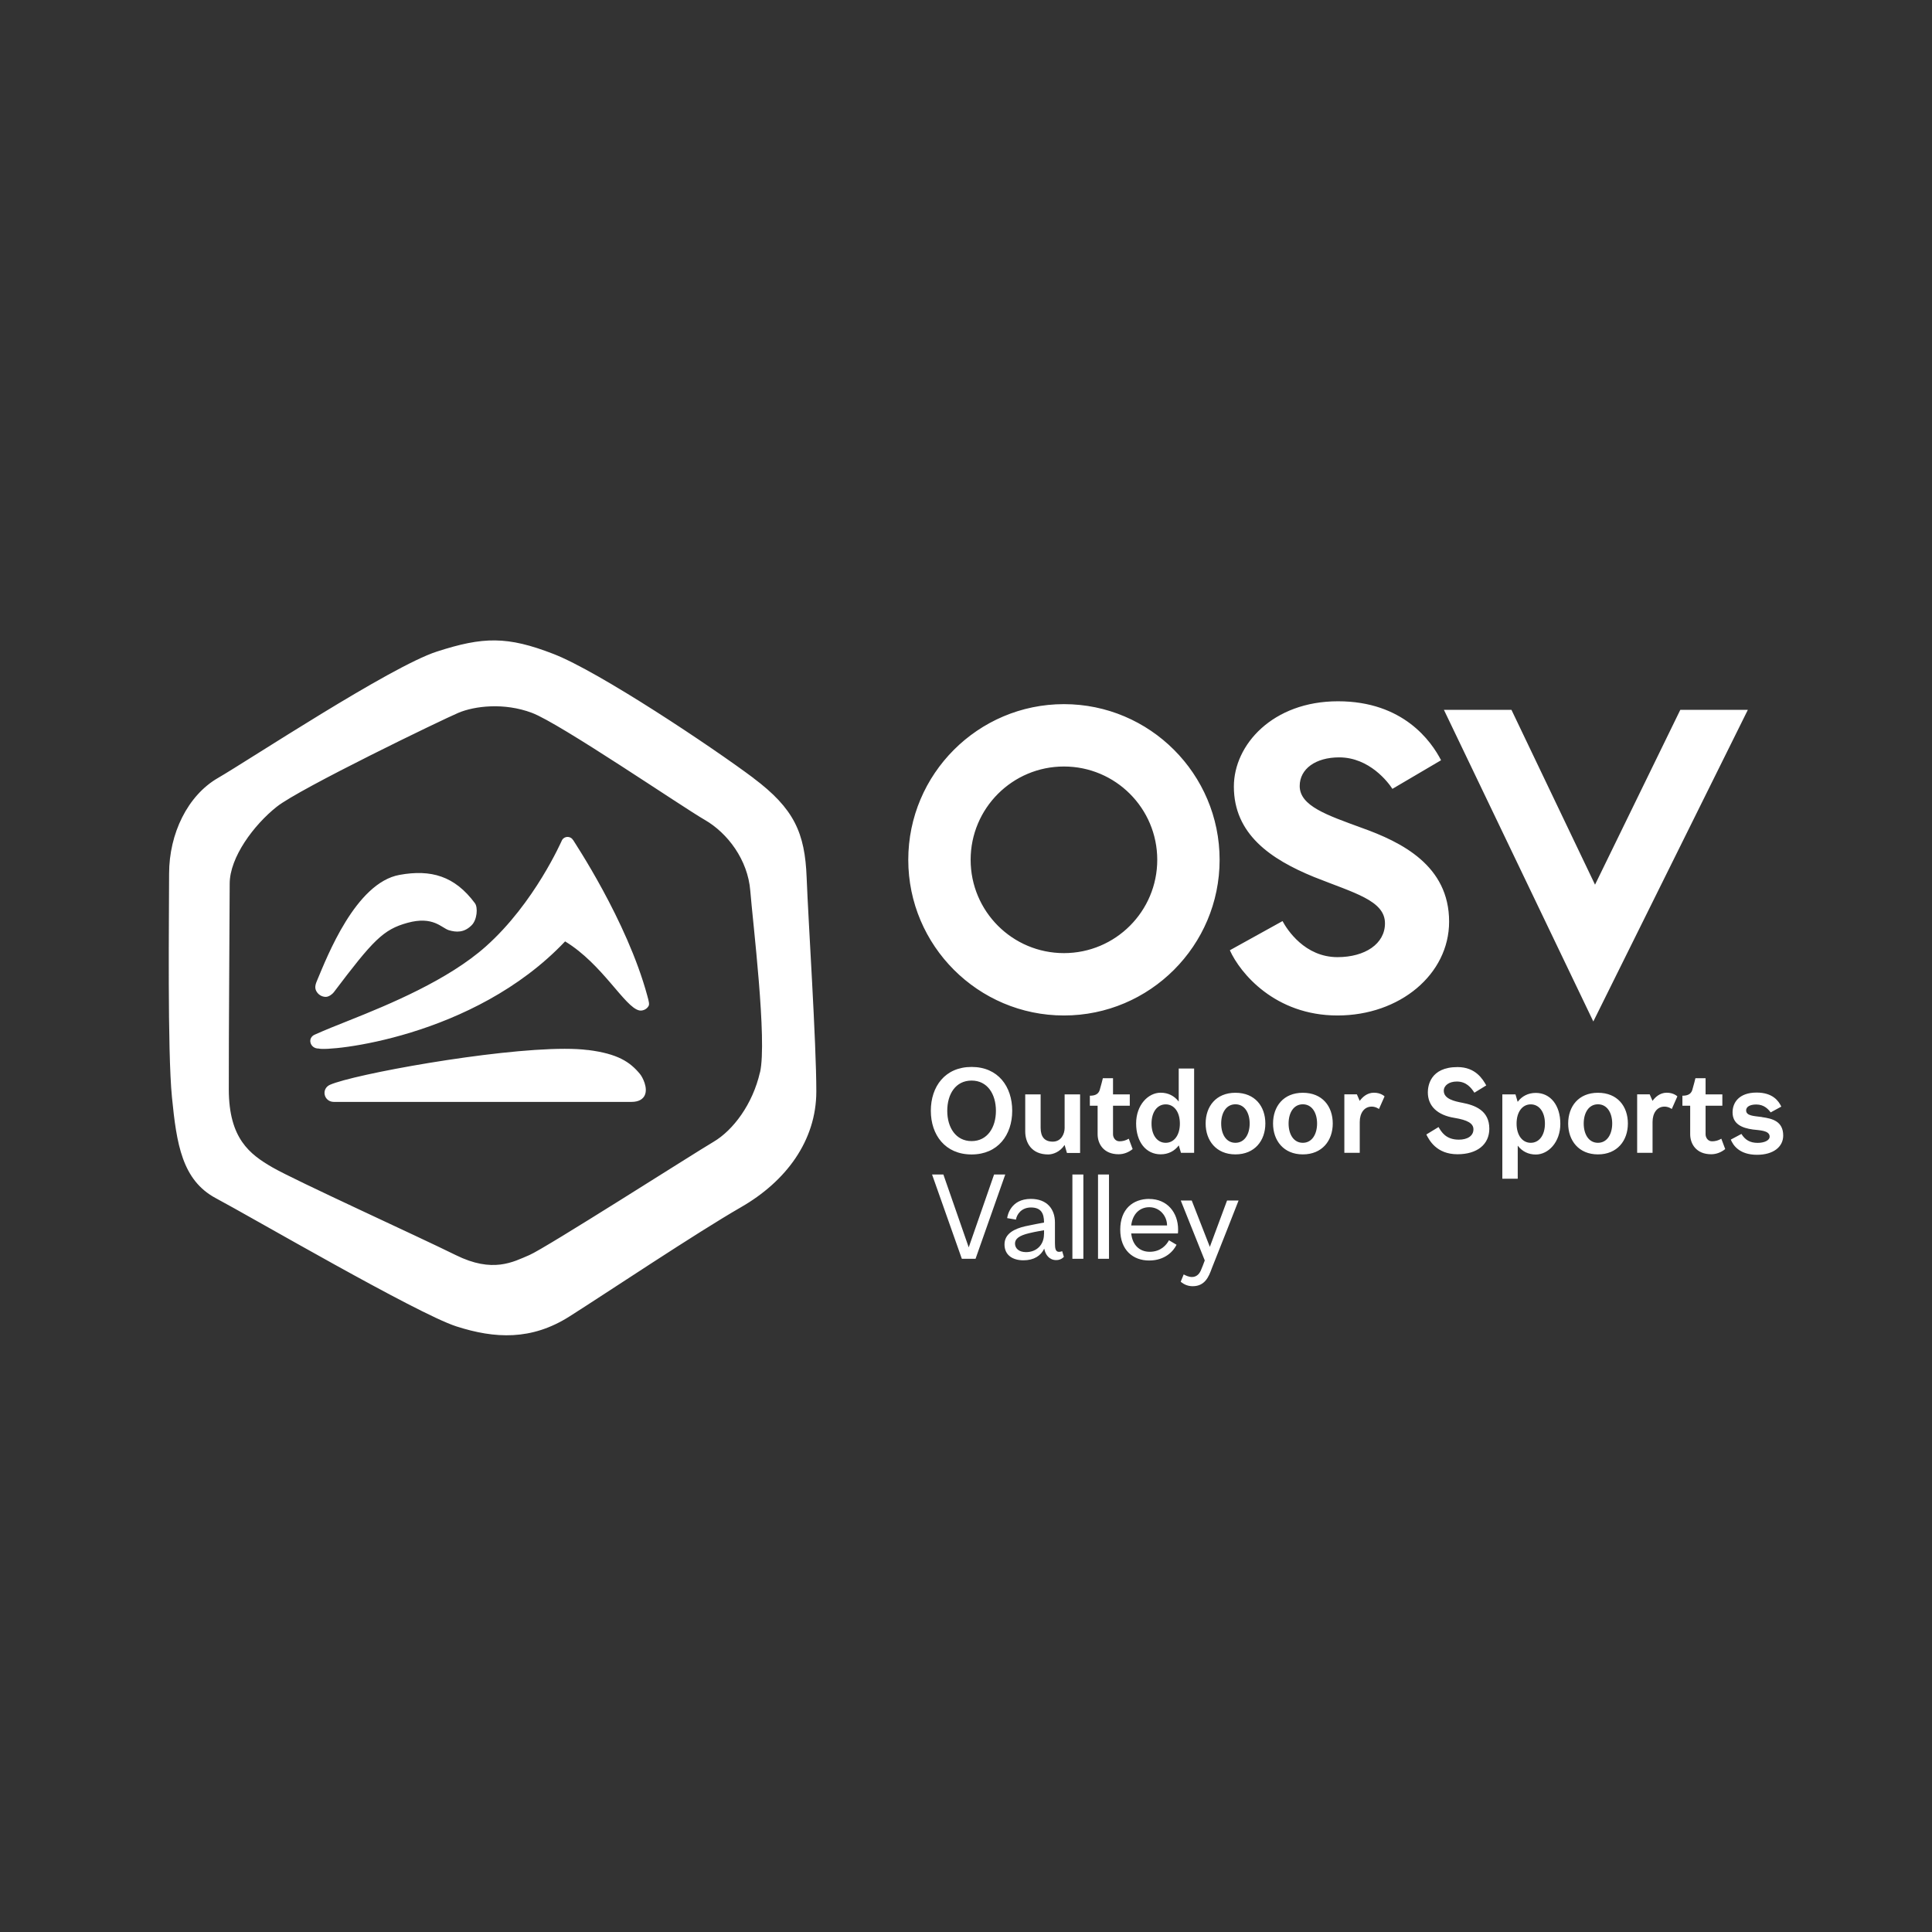 <?xml version="1.0" encoding="UTF-8"?><svg id="Calque_1" xmlns="http://www.w3.org/2000/svg" viewBox="0 0 283.46 283.46"><rect x="0" y="0" width="283.46" height="283.46" fill="#333333" stroke="none"/><defs><style>.cls-1{fill:#fff;stroke-width:0px;}</style></defs><path class="cls-1" d="M165.61,167.07c-.47.28-.92.38-1.37.38-.62,0-.94-.57-.94-1.02v-4.2h2.46v-1.66h-2.46v-2.38h-1.49s-.3,1.23-.47,1.76c-.22.67-.82.81-1.44.81v1.47h1.14v4.18c0,1.42.89,2.94,3.08,2.94.75,0,1.47-.28,2.06-.76l-.57-1.52ZM158.46,160.57h-2.26v4.94c0,.83-.49,1.99-1.74,1.99-1.19,0-1.78-.69-1.78-2.04v-4.89h-2.26v5.42c0,1.66.92,3.39,3.37,3.39.69,0,1.74-.36,2.41-1.4v.02l.34,1.16h1.93v-8.58ZM145.85,172.32l-3.72,10.69-3.72-10.69h-1.66l4.37,12.37h2.01l4.36-12.37h-1.64ZM142.55,169.38c3.87,0,5.96-2.87,5.96-6.41s-2.06-6.43-5.96-6.43-5.98,2.88-5.98,6.43,2.11,6.41,5.98,6.41ZM142.55,158.54c2.33,0,3.57,1.99,3.57,4.44s-1.26,4.44-3.57,4.44-3.57-1.99-3.57-4.44,1.22-4.44,3.57-4.44ZM155.38,183.67c-.5,0-.6-.47-.6-1.26v-3.04c0-2-1.17-3.47-3.54-3.47-2.97,0-3.43,2.47-3.47,2.82l1.29.22c.1-.69.74-1.78,2.21-1.78s1.91.85,1.91,2.21c-.6.1-1.73.33-2.78.55-1.51.35-3.02,1.05-3.02,2.66s1.24,2.33,2.78,2.33,2.55-.67,3.05-1.71c.17.9.74,1.68,1.76,1.68.75,0,1.12-.48,1.12-.48l-.25-.83s-.22.1-.47.1ZM153.17,181.08c0,1.59-1.12,2.63-2.63,2.63-1.07,0-1.62-.57-1.62-1.26s.6-1.17,2.08-1.52c1.22-.29,1.47-.29,2.18-.43v.59ZM157.34,184.69h1.61v-12.37h-1.61v12.37ZM168.62,175.9c-2.4,0-4.26,1.5-4.26,4.51s1.88,4.53,4.24,4.53,3.58-1.4,4.02-2.31l-1.11-.66c-.37.69-1.21,1.69-2.83,1.69-1.47,0-2.53-.97-2.71-2.69h6.85c.02-.12.03-.29.03-.57,0-2.49-1.59-4.49-4.24-4.49ZM165.97,179.8c.2-1.69,1.24-2.68,2.65-2.68,1.56,0,2.61,1.31,2.61,2.68h-5.26ZM161.1,184.69h1.61v-12.37h-1.61v12.37ZM234.45,160.33c-2.86,0-4.37,2.02-4.37,4.51s1.54,4.53,4.37,4.53,4.39-2.02,4.39-4.53-1.52-4.51-4.39-4.51ZM234.45,167.67c-1.36,0-2.09-1.26-2.09-2.83s.74-2.82,2.09-2.82,2.09,1.26,2.09,2.82-.74,2.83-2.09,2.83ZM242.46,161.53l-.42-.97h-1.84v8.58h2.26v-4.53c0-1.26.62-2.25,1.76-2.25.59,0,1.06.35,1.06.35l.82-1.85s-.52-.54-1.56-.54-1.73.71-2.08,1.19ZM214.56,161.8c-1.17-.22-2.73-.57-2.73-1.76,0-.78.77-1.36,1.91-1.36,1.41,0,2.11.92,2.58,1.64l1.74-1.07c-.5-.9-1.56-2.69-4.21-2.69-4.05,0-4.36,2.83-4.36,3.71,0,2,1.39,3.35,3.94,3.75,1.86.31,2.75.79,2.75,1.67,0,1-.92,1.52-2.14,1.52-1.91,0-2.56-1.14-2.98-1.85l-1.79,1.09c.4.79,1.46,2.9,4.57,2.9,2.88,0,4.67-1.43,4.67-3.75,0-2.68-2.11-3.44-3.95-3.8ZM225.33,160.35c-1.12,0-2.04.48-2.66,1.31l-.32-1.09h-1.93v12.37h2.26v-4.85c.64.83,1.54,1.3,2.65,1.3,1.84,0,3.6-1.81,3.6-4.51s-1.44-4.53-3.6-4.53ZM224.59,167.67c-1.24,0-2.08-1.12-2.08-2.82s.84-2.82,2.08-2.82,2.08,1.12,2.08,2.82-.84,2.82-2.08,2.82ZM258.5,163.89c-1.17-.16-2.31-.16-2.31-.98,0-.5.52-.86,1.49-.86,1.12,0,1.74.66,2.11,1.16l1.56-.85c-.39-.83-1.26-2.06-3.62-2.06-2.58,0-3.53,1.47-3.53,2.9,0,1.71,1.37,2.3,2.98,2.52.84.12,2.46.09,2.46,1.04,0,.59-.84.92-1.76.92-1.11,0-1.84-.43-2.38-1.31l-1.56.83c.32.79,1.22,2.23,3.85,2.23,2.4,0,3.84-1.17,3.84-2.82,0-2.11-1.61-2.5-3.13-2.71ZM251.18,167.45c-.62,0-.94-.57-.94-1.02v-4.2h2.46v-1.66h-2.46v-2.38h-1.49s-.3,1.23-.47,1.76c-.22.67-.82.81-1.44.81v1.47h1.14v4.18c0,1.42.89,2.94,3.08,2.94.75,0,1.47-.28,2.06-.76l-.57-1.52c-.47.28-.92.38-1.37.38ZM175.2,169.14v-12.37h-2.26v4.85c-.64-.83-1.54-1.3-2.65-1.3-1.84,0-3.6,1.81-3.6,4.51s1.44,4.53,3.6,4.53c1.12,0,2.04-.48,2.66-1.31l.32,1.09h1.93ZM171.03,167.67c-1.24,0-2.08-1.12-2.08-2.82s.84-2.82,2.08-2.82,2.08,1.12,2.08,2.82-.84,2.82-2.08,2.82ZM177.51,182.95l-2.66-6.81h-1.61l3.52,8.79c-.17.45-.42,1.14-.49,1.26-.22.62-.64,1.17-1.39,1.17-.47,0-.92-.22-1.21-.38l-.44,1.07c.52.45,1.12.66,1.76.66,1.79,0,2.36-1.38,2.81-2.64.29-.67,3.92-9.93,3.92-9.93h-1.69l-2.53,6.81ZM191.15,160.33c-2.86,0-4.37,2.02-4.37,4.51s1.54,4.53,4.37,4.53,4.39-2.02,4.39-4.53-1.52-4.51-4.39-4.51ZM191.15,167.67c-1.36,0-2.09-1.26-2.09-2.83s.74-2.82,2.09-2.82,2.09,1.26,2.09,2.82-.74,2.83-2.09,2.83ZM181.26,160.33c-2.86,0-4.37,2.02-4.37,4.51s1.54,4.53,4.37,4.53,4.39-2.02,4.39-4.53-1.52-4.51-4.39-4.51ZM181.26,167.67c-1.36,0-2.09-1.26-2.09-2.83s.74-2.82,2.09-2.82,2.09,1.26,2.09,2.82-.74,2.83-2.09,2.83ZM199.5,161.53l-.42-.97h-1.84v8.58h2.26v-4.53c0-1.26.62-2.25,1.76-2.25.59,0,1.06.35,1.06.35l.82-1.85s-.52-.54-1.56-.54-1.73.71-2.08,1.19ZM86.24,154.06c-.92-.12-2.07-.18-3.4-.18-10.51,0-30.98,3.75-34.43,5.28-.59.26-.9.85-.77,1.46.11.52.57,1.05,1.35,1.05h43.65c1.23,0,1.74-.52,1.95-.96.52-1.1-.33-2.7-.69-3.13-1.46-1.77-3.25-2.98-7.66-3.53ZM47.8,146.26c.45,0,.97-.41,1.16-.66,5.79-7.66,7.26-9.22,10.81-10.2,3.8-1.05,5.01.75,6.09,1.08,1.08.32,2.24.38,3.34-.73.81-.81.94-2.61.48-3.23-2.97-4.01-6.46-4.99-11.05-4.16-6.46,1.15-10.66,12.07-12.06,15.38-.24.56-.45,1.09-.19,1.62.27.55.82.9,1.41.9ZM256.44,104.15h-9.91l-12.51,25.65-12.26-25.65h-9.91l21.92,45.72,22.67-45.72ZM84.08,123.25c-.17-.29-.48-.46-.81-.46s-.64.17-.8.45c-.06.1-4.01,9.24-11.21,15.64-5.51,4.9-14.09,8.47-20.07,10.85-1.8.71-3.49,1.39-5.03,2.08-.47.21-.72.66-.61,1.14.11.52.59.89,1.16.89h.04c1.35.45,22.69-1.49,36.16-15.72,5.5,3.34,8.74,9.65,10.88,10.13l.22.02c.38,0,.9-.21,1.15-.68.14-.25.04-.67-.19-1.5-3.01-11.1-10.81-22.67-10.88-22.84ZM199.76,121.45c-5.04-1.85-9.07-3.19-9.07-6.13,0-2.52,2.35-4.2,5.79-4.2,4.45,0,7.22,3.69,7.81,4.62l7.14-4.2c-1.43-2.77-5.54-8.65-15.12-8.65s-15.28,6.38-15.28,12.51c0,6.97,5.37,10.66,11.76,13.27,5.88,2.35,10.41,3.44,10.41,6.8,0,3.02-2.94,4.96-6.97,4.96-4.79,0-7.39-4.03-8.06-5.29l-7.73,4.28c1.51,3.36,6.63,9.57,15.79,9.57s16.38-6.05,16.38-13.77c0-8.23-6.97-11.67-12.85-13.77ZM156.1,148.99c12.6,0,22.84-10.25,22.84-22.84s-10.24-22.84-22.84-22.84-22.84,10.25-22.84,22.84,10.25,22.84,22.84,22.84ZM156.1,112.46c7.56,0,13.69,6.13,13.69,13.69s-6.13,13.69-13.69,13.69-13.69-6.13-13.69-13.69,6.13-13.69,13.69-13.69ZM110.53,114.14c-6-4.49-22.58-15.58-29.34-18.2-6.76-2.62-10.3-2.54-17.1-.34-6.8,2.2-27.69,15.99-32.12,18.55-4.43,2.56-7.16,8.14-7.16,14.04s-.26,26.01.42,32.8c.68,6.86,1.48,12.17,6.46,14.82,4.98,2.64,29.54,16.95,35.25,18.79,5.71,1.84,11.06,2.07,16.61-1.45,5.55-3.52,18.55-12.22,25.15-16.02,6.61-3.79,11.07-9.76,11.07-17s-1.17-24.82-1.42-31.38c-.25-6.55-1.83-10.11-7.82-14.6ZM111.5,157.33c-1.07,4.68-3.93,8.5-6.82,10.2-2.89,1.7-24.64,15.6-27.01,16.61-2.38,1.01-5.36,2.7-10.81,0-5.45-2.7-23.54-10.93-26.88-12.86-3.35-1.93-6.39-4.24-6.41-11.41-.02-7.55.13-26.35.13-30.22s3.55-8.63,6.91-11.29c3.36-2.67,24.25-12.76,26.63-13.77,2.38-1.01,6.72-1.54,10.81,0,4.1,1.54,22,13.77,25.35,15.7,3.35,1.93,6.32,5.86,6.68,10.4.36,4.54,2.5,21.97,1.43,26.65Z"/></svg>
